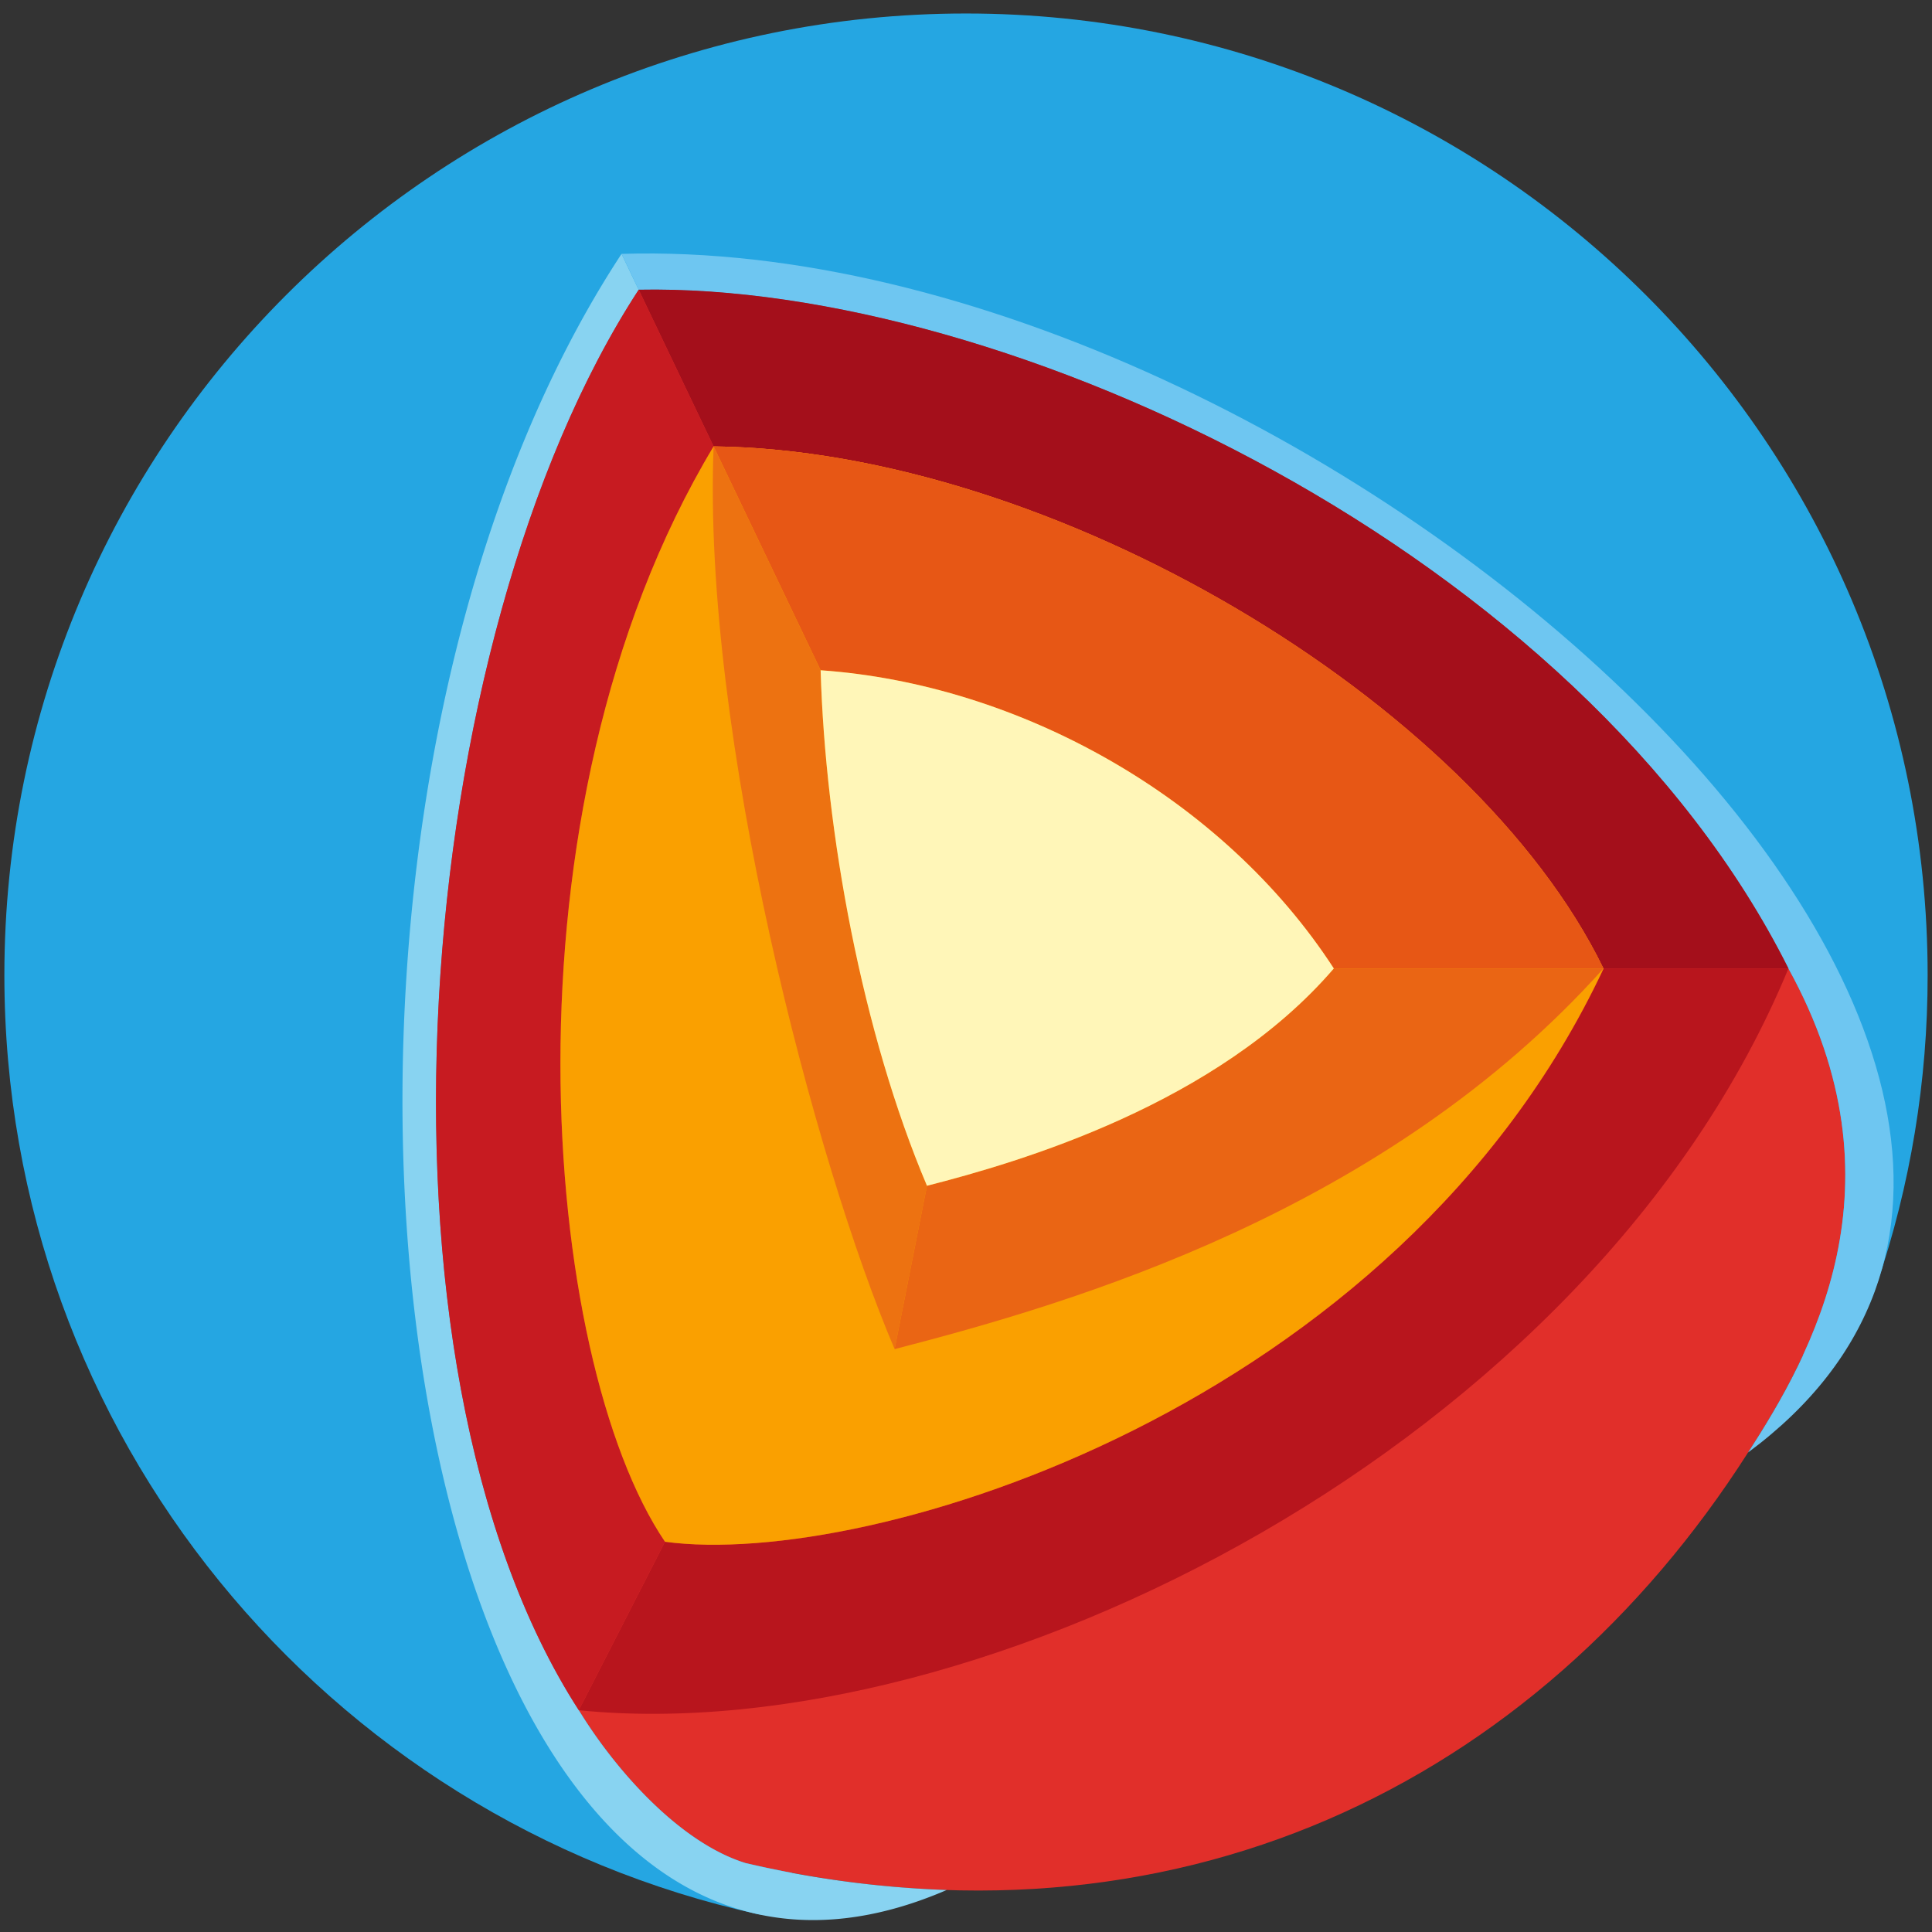 <svg xmlns="http://www.w3.org/2000/svg" xmlns:xlink="http://www.w3.org/1999/xlink" width="500" height="500" viewBox="0 0 500 500">
  <rect x="0" y="0" width="500" height="500" fill="#333333" stroke="none"/>
  <defs>
    <clipPath id="clip-path">
      <path id="Path_3062" data-name="Path 3062" d="M12.5,262.763c0,118.944,83.443,218.4,194.985,243.022,17.352,3.83,9.95-80.427,9.95-80.427L426.356,301.122s50.836,100.165,70.678,41.842a248.573,248.573,0,0,0,13.205-80.2c0-137.448-111.424-248.871-248.871-248.871S12.5,125.315,12.5,262.763" transform="translate(-12.497 -13.892)" fill="none"/>
    </clipPath>
    <linearGradient id="linear-gradient" x1="0.124" y1="0.875" x2="0.125" y2="0.875" gradientUnits="objectBoundingBox">
      <stop offset="0" stop-color="#08c"/>
      <stop offset="1" stop-color="#25a6e2"/>
    </linearGradient>
    <clipPath id="clip-path-2">
      <path id="Path_3063" data-name="Path 3063" d="M154.767,71.374C95.74,161.91,81.009,348.738,139.264,439c9.672,15.8,26.247,34.325,43.148,39.559,110.675,25.725,204.6-20.341,259.444-106.234,16.348-25.381,41.475-69.053,10.465-125.287-53.138-106.082-198.378-175.694-293.8-175.7-1.262,0-2.51.012-3.755.036" transform="translate(-102.311 -71.338)" fill="none"/>
    </clipPath>
    <linearGradient id="linear-gradient-2" x1="-0.02" y1="0.878" x2="-0.018" y2="0.878" gradientUnits="objectBoundingBox">
      <stop offset="0" stop-color="#d72824"/>
      <stop offset="1" stop-color="#e12f2a"/>
    </linearGradient>
    <clipPath id="clip-path-3">
      <path id="Path_3069" data-name="Path 3069" d="M155.262,387.447c52.845,7.179,189.545-34.7,242.888-148.325-33.9-69.549-143.162-134.157-230.307-135.153-57.032,94.922-44.489,236.414-12.581,283.478" transform="translate(-128.2 -103.969)" fill="none"/>
    </clipPath>
    <linearGradient id="linear-gradient-3" x1="-0.199" y1="1.122" x2="-0.196" y2="1.122" gradientUnits="objectBoundingBox">
      <stop offset="0" stop-color="#f89702"/>
      <stop offset="1" stop-color="#faa000"/>
    </linearGradient>
  </defs>
  <g id="agg_sphere" transform="translate(0 0)">
    <rect id="backplate" width="500" height="500" transform="translate(0 0)" fill="none"/>
    <g id="sphere" transform="translate(1.128 3.491)" clip-path="url(#clip-path)">
      <rect id="Rectangle_1740" data-name="Rectangle 1740" width="702.486" height="702.486" transform="translate(-247.861 247.861) rotate(-45)" fill="url(#linear-gradient)"/>
    </g>
    <g id="red_surface" transform="translate(112.838 74.942)" clip-path="url(#clip-path-2)">
      <rect id="Rectangle_1741" data-name="Rectangle 1741" width="590.622" height="590.622" transform="translate(-237.775 216.472) rotate(-45)" fill="url(#linear-gradient-2)"/>
    </g>
    <g id="edges" transform="translate(104.157 65.599)">
      <path id="Path_3064" data-name="Path 3064" d="M235.862,487.476c.107-.046.214-.1.32-.142a268.7,268.7,0,0,1-52.068-6.966c-16.9-5.234-33.476-23.755-43.148-39.558-58.255-90.261-43.524-277.09,15.5-367.624l-4.435-9.276C49.209,220.429,91.6,549.317,235.862,487.476" transform="translate(-95.332 -63.807)" fill="#88d3f1"/>
      <path id="Path_3065" data-name="Path 3065" d="M140.92,63.929l4.435,9.277c95.321-1.869,243.711,68.175,297.553,175.66,31,56.224,5.893,99.889-10.455,125.271C564.617,276.236,320.48,58.43,140.92,63.929" transform="translate(-84.219 -63.827)" fill="#6ec6f1"/>
      <path id="Path_3066" data-name="Path 3066" d="M144.486,71.374l19.387,40.549c87.127,1,196.362,65.58,230.286,135.112h47.881C388.2,139.55,239.807,69.5,144.486,71.374" transform="translate(-83.35 -61.996)" fill="#a40f1b"/>
      <path id="Path_3067" data-name="Path 3067" d="M397.2,212.6l.021.042c-53.343,113.624-190.043,155.5-242.889,148.323l-22.31,43.6C236.49,415.106,394.277,335.539,445.078,212.6Z" transform="translate(-86.389 -27.559)" fill="#b8151d"/>
      <path id="Path_3068" data-name="Path 3068" d="M174.154,111.917h0L154.767,71.368C95.74,161.9,81.009,348.731,139.262,438.991l22.31-43.6c-31.905-47.062-44.451-188.556,12.582-283.478" transform="translate(-93.631 -61.988)" fill="#c71b21"/>
    </g>
    <g id="orange_surface" transform="translate(145.038 115.527)" clip-path="url(#clip-path-3)">
      <rect id="Rectangle_1742" data-name="Rectangle 1742" width="408.705" height="408.705" transform="translate(-162.718 145.328) rotate(-45)" fill="url(#linear-gradient-3)"/>
    </g>
    <g id="center" transform="translate(184.468 115.527)">
      <path id="t" d="M160.073,103.969l27.7,57.938c51.3,3.59,104.1,32.9,132.811,77.174h69.8c-33.9-69.548-143.163-134.116-230.307-135.112" transform="translate(-159.861 -103.969)" fill="#e75715"/>
      <path id="l" d="M160.115,103.969c-2.991,74.581,26.3,185.563,46.845,233.623l8.376-42.276c-16.751-39.484-26.323-91.532-27.52-133.409Z" transform="translate(-159.902 -103.969)" fill="#ed7211"/>
      <path id="b" d="M206.112,268.834l-8.376,42.276C244,299.145,324.765,275.572,381.2,212.6H311.4c-30.213,35.2-81.461,50.153-105.292,56.235" transform="translate(-150.679 -77.487)" fill="#ea6514"/>
      <path id="core" d="M182.344,150.551c1.2,41.877,10.769,93.925,27.52,133.409,23.83-6.082,75.08-21.039,105.291-56.235-28.715-44.27-81.511-73.585-132.811-77.174" transform="translate(-154.432 -92.613)" fill="#fff6b8"/>
    </g>
  </g>
</svg>
